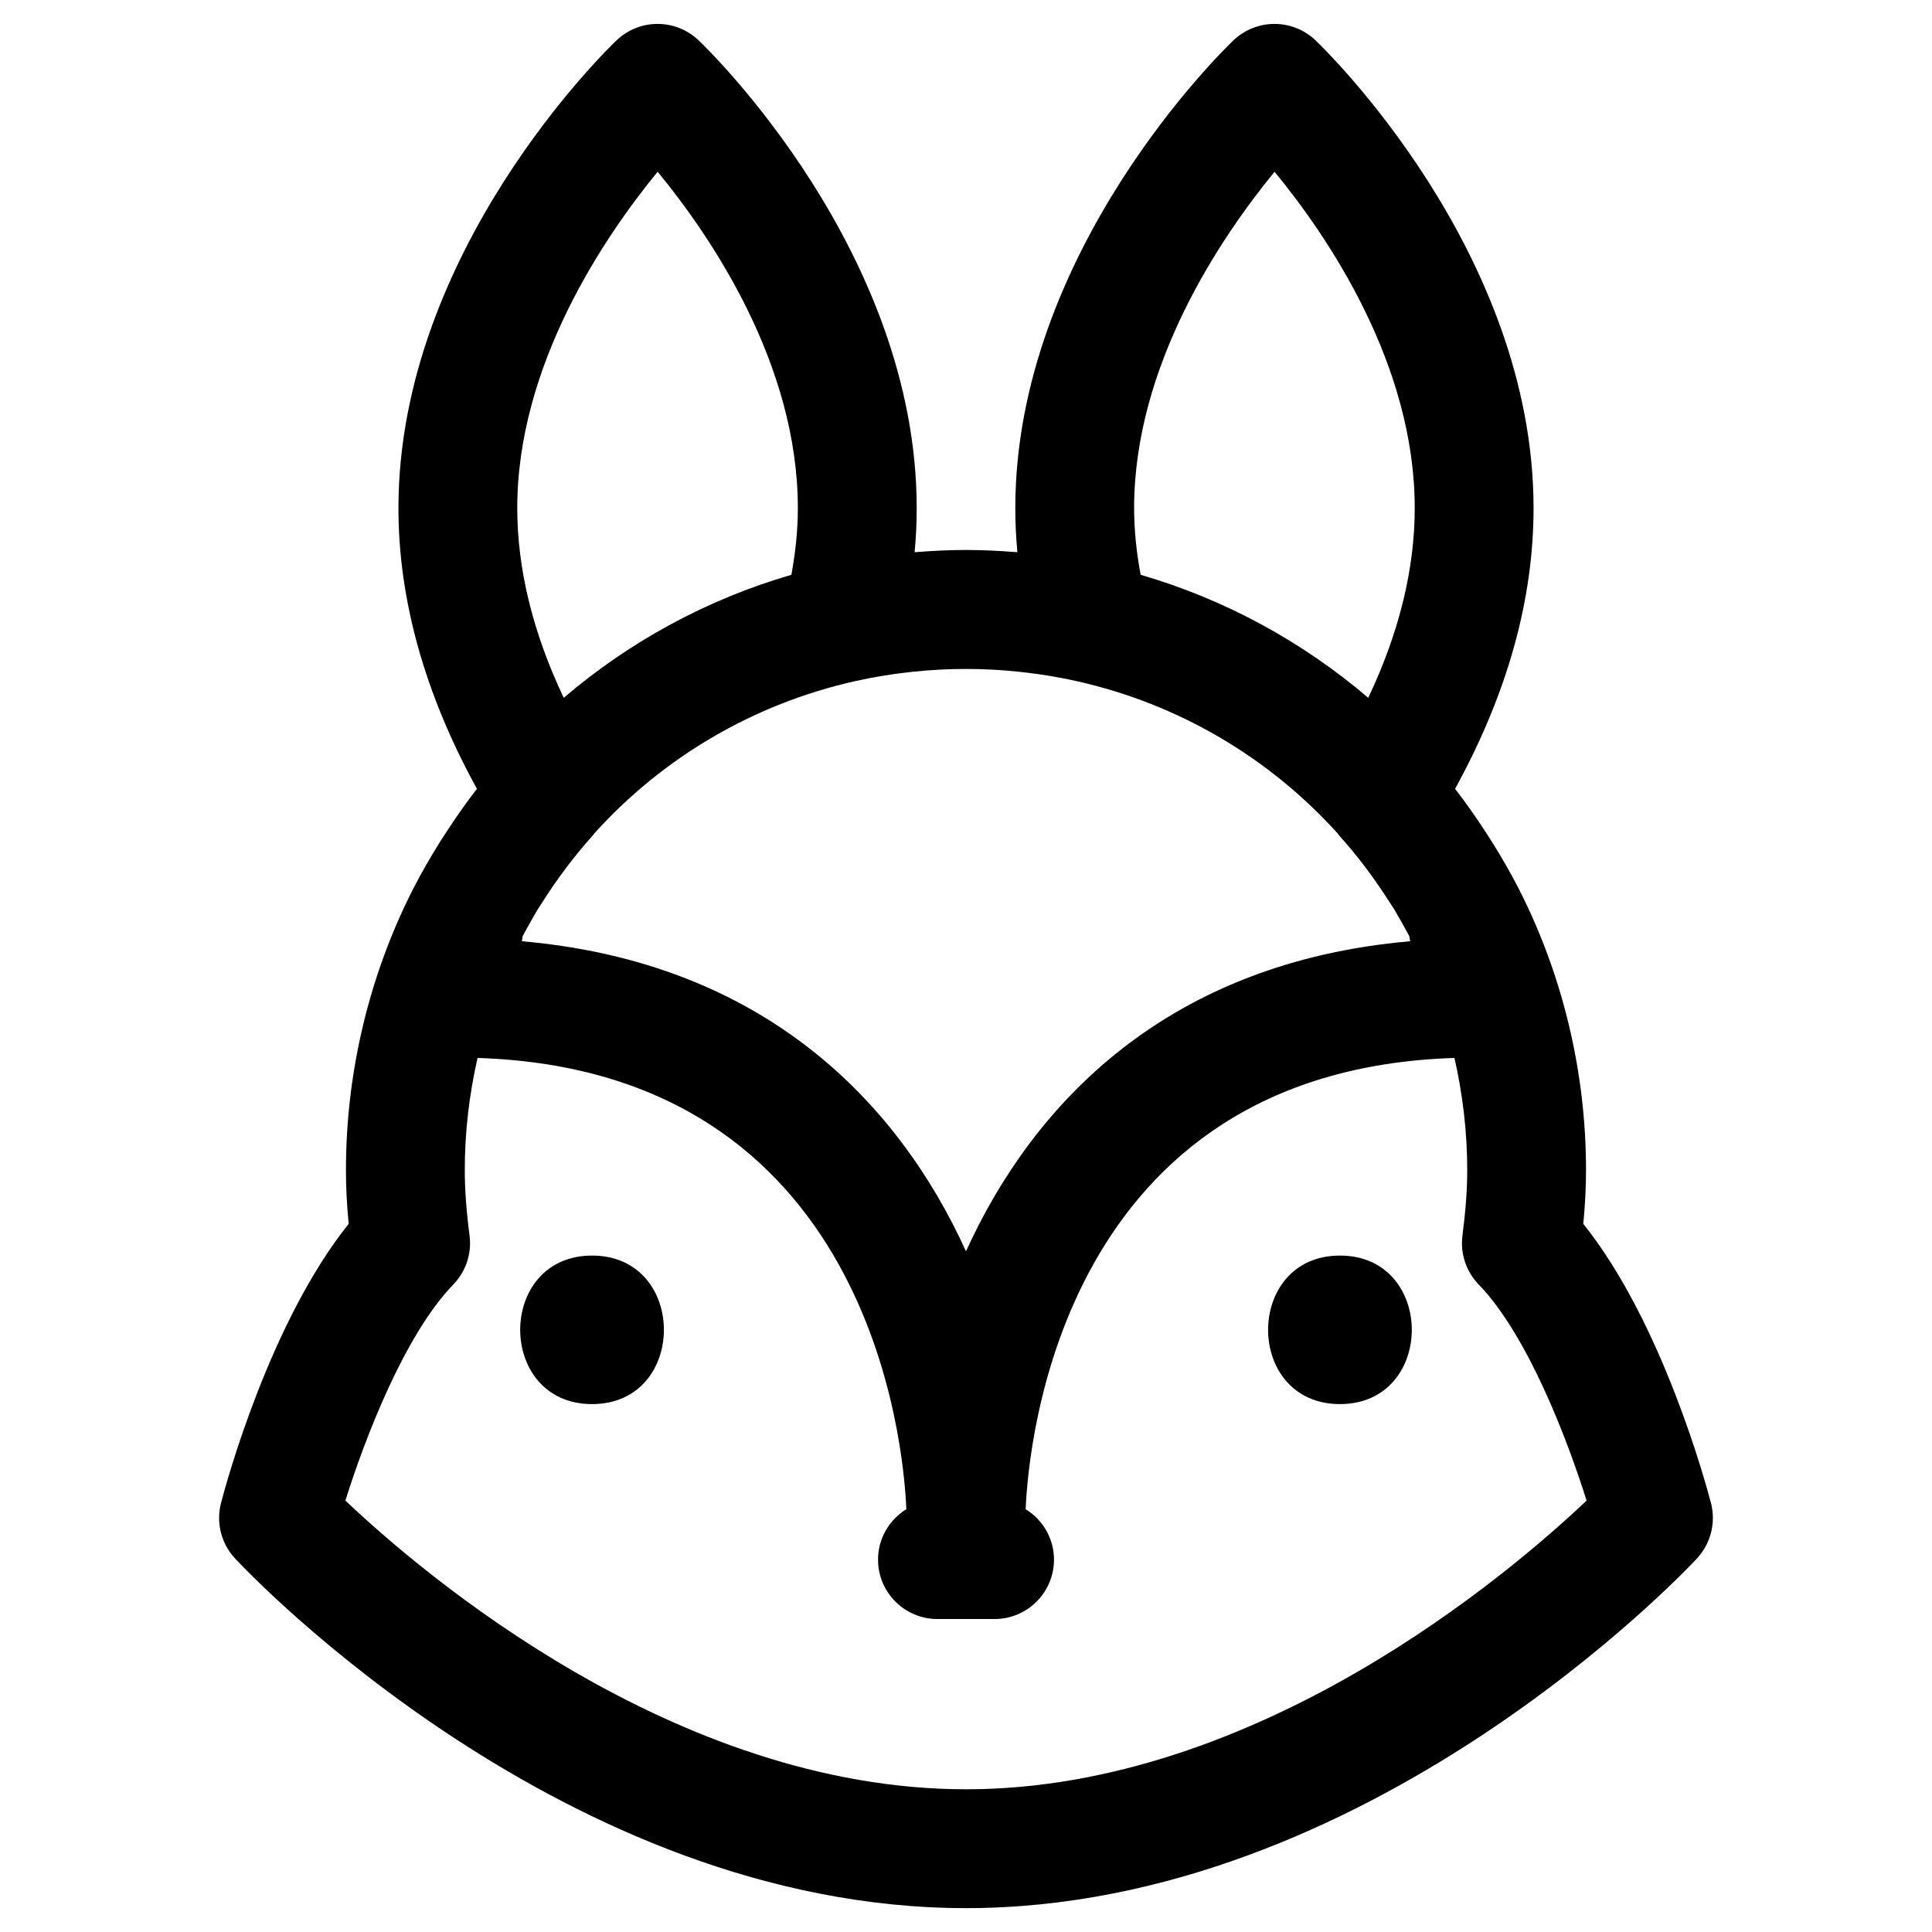 <?xml version="1.0" encoding="UTF-8"?>
<!-- Uploaded to: ICON Repo, www.svgrepo.com, Generator: ICON Repo Mixer Tools -->
<svg fill="#000000" width="800px" height="800px" version="1.1" viewBox="144 144 512 512" xmlns="http://www.w3.org/2000/svg">
 <g>
  <path d="m597.42 542.31c-1.34-5.133-12.91-47.879-33.832-73.973 0.496-5.094 0.723-9.746 0.723-14.273 0-25.82-6.125-51.531-17.727-74.344-2.219-4.383-4.684-8.582-7.242-12.691-0.488-0.781-0.984-1.527-1.48-2.297-2.606-4.031-5.344-7.934-8.258-11.684 13.816-25.098 20.805-50.066 20.805-74.391 0-68.141-55.434-121.73-57.797-123.98-6.078-5.777-15.633-5.793-21.719 0-2.363 2.242-57.828 55.844-57.828 123.98 0 3.871 0.18 7.746 0.551 11.668-0.188-0.016-0.387-0.008-0.566-0.023-4.32-0.34-8.668-0.551-13.051-0.551s-8.73 0.211-13.051 0.551c-0.18 0.016-0.379 0.008-0.566 0.023 0.371-3.922 0.551-7.801 0.551-11.668 0-68.141-55.441-121.74-57.805-123.98-6.078-5.777-15.633-5.793-21.719 0-2.363 2.242-57.82 55.844-57.82 123.98 0 24.324 7 49.301 20.805 74.391-2.922 3.762-5.668 7.684-8.281 11.723-0.488 0.746-0.977 1.488-1.457 2.242-2.559 4.117-5.023 8.32-7.25 12.707-11.602 22.828-17.727 48.547-17.727 74.344 0 4.527 0.227 9.18 0.723 14.273-20.926 26.098-32.496 68.84-33.832 73.973-1.355 5.211 0.047 10.754 3.715 14.695 3.523 3.789 87.496 92.672 193.71 92.672s190.19-88.883 193.71-92.66c3.668-3.953 5.066-9.496 3.715-14.707zm-79.723-148.87c-64.156 5.598-99.738 42.66-117.7 82.168-17.965-39.508-53.547-76.57-117.7-82.168 0.07-0.449 0.141-0.883 0.203-1.324 0.652-1.234 1.34-2.457 2.023-3.668 0.645-1.125 1.25-2.266 1.93-3.379 0.348-0.566 0.73-1.117 1.086-1.676 4.039-6.398 8.613-12.508 13.746-18.207 0.078-0.094 0.109-0.203 0.188-0.293 18.246-20.238 42.266-34.312 68.957-40.344 0.023-0.008 0.039 0 0.062-0.008 4.652-1.055 9.336-1.82 14.027-2.371 0.527-0.062 1.062-0.117 1.59-0.164 9.266-0.969 18.57-0.969 27.836 0.008 0.496 0.055 1 0.102 1.496 0.164 4.715 0.543 9.398 1.316 14.059 2.371 0.016 0 0.031 0 0.047 0.008 26.711 6.031 50.727 20.113 68.992 40.367 0.07 0.086 0.102 0.188 0.172 0.277 5.008 5.551 9.469 11.508 13.445 17.75 0.465 0.73 0.961 1.441 1.41 2.172 0.621 1.023 1.18 2.086 1.785 3.117 0.723 1.273 1.449 2.566 2.133 3.871 0.086 0.453 0.148 0.895 0.219 1.328zm-73.145-114.8c0-37.902 23.051-71.84 37.219-89.121 14.168 17.223 37.148 51.027 37.148 89.121 0 16.168-4.133 33.016-12.32 50.285-17.539-14.965-38.039-26.105-60.316-32.598-1.133-6.078-1.73-11.941-1.73-17.688zm-126.27-89.121c14.176 17.223 37.156 51.027 37.156 89.121 0 5.746-0.598 11.609-1.715 17.688-22.285 6.488-42.793 17.625-60.324 32.598-8.188-17.262-12.32-34.117-12.32-50.285 0-37.906 23.035-71.84 37.203-89.121zm81.715 428.66c-77.312 0-144.28-57.371-164.46-76.508 5.133-16.367 15.641-43.879 28.605-57.27 3.328-3.449 4.914-8.219 4.297-12.965-0.867-6.691-1.266-12.219-1.266-17.383 0-10.004 1.164-19.973 3.387-29.684 104.06 3.32 112.89 102.03 113.63 119.59-4.488 2.777-7.504 7.707-7.504 13.359 0 8.691 7.055 15.742 15.742 15.742h15.145c8.691 0 15.742-7.055 15.742-15.742 0-5.66-3.016-10.586-7.504-13.359 0.73-17.555 9.566-116.28 113.63-119.59 2.211 9.707 3.387 19.68 3.387 29.684 0 5.164-0.402 10.691-1.266 17.383-0.613 4.754 0.969 9.523 4.297 12.965 12.91 13.336 23.449 40.879 28.598 57.27-20.219 19.168-87.172 76.508-164.46 76.508z"/>
  <path d="m300.9 476.74c-25.387 0-25.387 39.359 0 39.359 25.387 0 25.387-39.359 0-39.359z"/>
  <path d="m499.1 476.74c-25.387 0-25.387 39.359 0 39.359 25.391 0 25.383-39.359 0-39.359z"/>
 </g>
</svg>